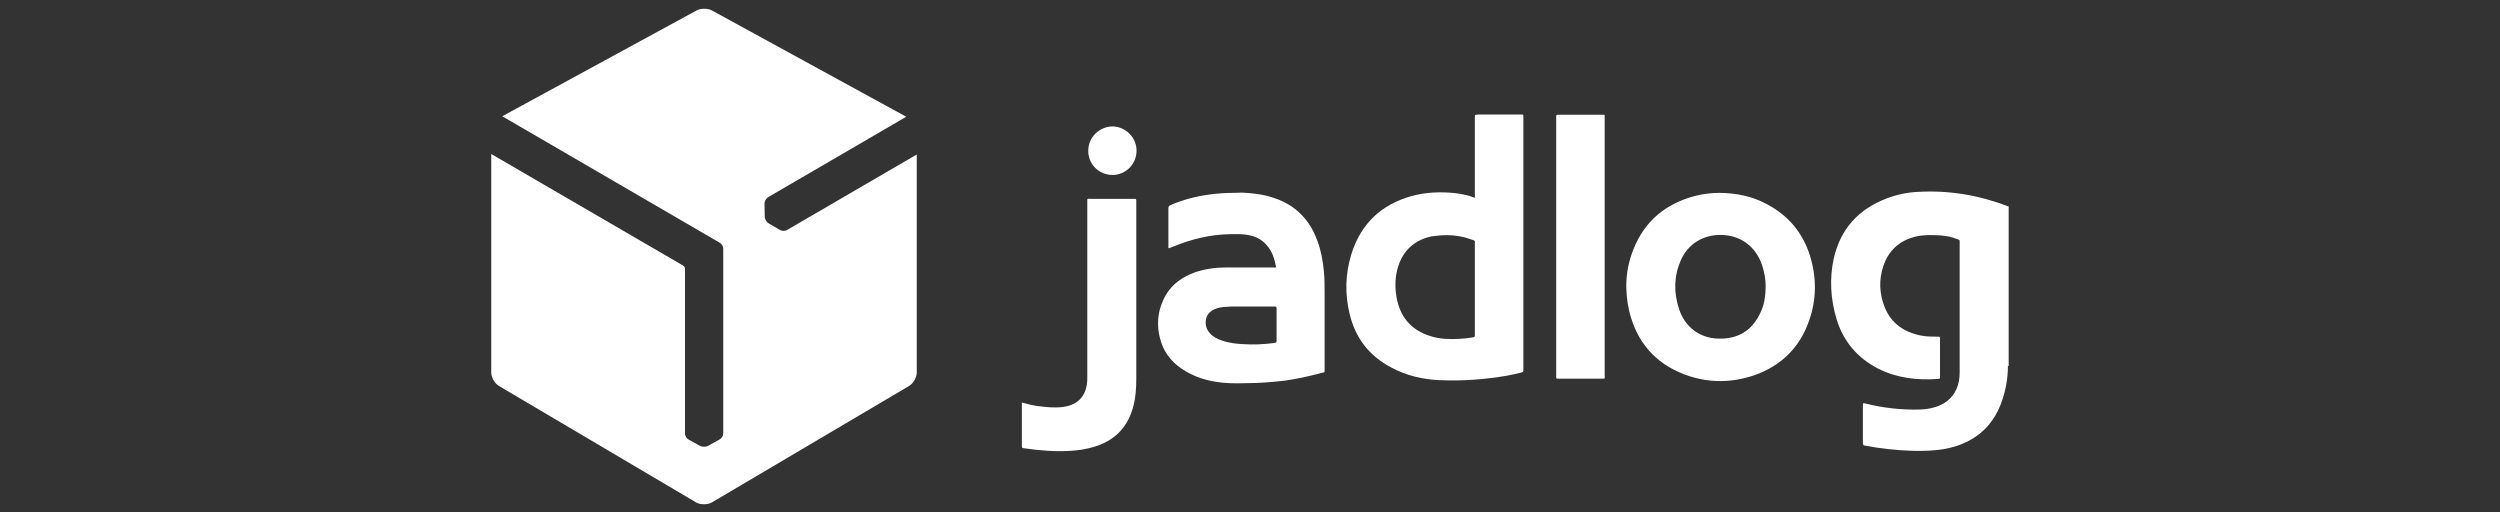 <svg xmlns="http://www.w3.org/2000/svg" xmlns:xlink="http://www.w3.org/1999/xlink" x="0px" y="0px" viewBox="0 0 1000 205" style="enable-background:new 0 0 1000 205;" xml:space="preserve"><rect x="0" y="0" width="1000" height="205" fill="#333333" stroke="none"/><style type="text/css">	.st0{display:none;}	.st1{display:inline;}	.st2{fill:#FFFFFF;}</style><g id="Layer_1" class="st0">	<g id="_x23_ff0000ff" class="st1">		<path class="st2" d="M154.9,7.1h59.2c-15.5,64.5-31.1,129-46.7,193.6c-53,0-105.9,0.1-158.9,0.1c7.6-12.8,14.3-26,21.7-39   c29.2,0.1,58.3,0,87.5,0C130.1,110.2,142.4,58.6,154.9,7.1z"></path>		<path class="st2" d="M244.4,7.1h132c-10.4,17.8-20.7,35.6-31.1,53.3c0-4.7,1-9.5,0.3-14.1c-1-5.4-6-9.2-11.2-11   c-9.3-3.4-20.5-3.3-29,1.9c-11.7,6.8-16.9,22.1-11,33.9c5.5,10.4,13.8,19.2,22.2,27.5c10.2,9.8,21.2,18.9,32.7,27.2   c1.8-2.1,3.1-4.4,4-6.9c2.9-7.9,4.7-16.1,6.4-24.3c13.6,3.7,27.3,7.4,40.9,11.1c-2.6,19.4-10.7,37.9-22,54.1   c11.8,13.6,23.6,27.2,35.4,40.8c-17.9,0-35.8,0-53.7,0c-3.9-3.8-7.6-7.8-11.5-11.6c-18,7.9-37.8,11.8-57.6,12.4   c-22.9,0.3-46.8-4.6-65.5-17.8c-10.5-9.8-16.7-24.1-14.8-38.1c1.4-11.2,7.3-21.5,14.5-30.4c9.4-11.4,21-21,33.7-28.9   c-13.8-14.6-23.2-34.2-20.6-54.1C240.2,23.7,242.4,15.4,244.4,7.1 M263.9,135.9c-3.2,4.9-4.1,11.3-1.4,16.5   c4.8,9.2,15.1,15.4,25.8,15.9c12.8,0.8,25.3-3.6,36.2-9.5c-12.6-14.1-25.1-28.4-37.9-42.4C278.5,122.1,269.3,127.4,263.9,135.9z"></path>		<path class="st2" d="M406.6,7.1h239.9c-4.6,4.2-9.1,8.6-13.7,12.8c-19.9,0-39.8,0-59.7,0c-2.5,2.4-5,4.7-7.5,7.1   c19.9,0,39.9,0,59.8,0c-3.9,3.3-7.2,7.5-11.5,10.3c-20,0.2-40,0.1-60,0.1c-2.6,2.3-5.1,4.7-7.7,7.1c20.1,0,40.3,0,60.4,0   c-5.5,5.2-10.9,10.3-16.4,15.5c-22,0-44,0-66,0c-12.5,46.9-24.7,93.8-37.1,140.7c-19.3-0.1-38.6,0.1-57.9-0.1   c11.6-47,24.7-93.7,36.9-140.5c-30,0-60.1,0-90.1,0C386.2,42.3,396.3,24.6,406.6,7.1z"></path>		<path class="st2" d="M883.2,135.8c4.8-7.2,13.7-11,22.4-12.1c8.4-0.9,17.2-0.3,24.9,3.4c-1.8,4.5-3.6,9-5.4,13.6   c-6.6-2.8-14.3-4.5-21.4-2.3c-4.1,1.2-7.5,5.7-5.2,9.7c2.6,4.1,7.6,6,11.7,8.4c6.3,3.2,12.6,7.9,14.6,14.7   c2.1,8.2-0.7,17.5-7.5,23c-5.8,4.8-13.5,6.9-21,7.6h-7.7c-6.6-0.6-13.4-1.8-19.1-5.3c1.9-4.5,3.9-8.9,5.8-13.4   c7.1,3.6,15.4,5.7,23.4,4.3c4.1-0.7,8.3-3.7,8.4-8c0.3-4.4-3.9-7.3-7.4-9.3c-6.1-3.2-12.7-6.4-16.8-12   C877.9,151.5,878.9,142.3,883.2,135.8z"></path>		<path class="st2" d="M944.2,135.7c4.8-7.2,13.7-11,22.4-12c8.4-0.9,17.2-0.2,24.8,3.4c-1.8,4.5-3.6,9-5.4,13.6   c-6-2.6-12.8-4.1-19.4-2.9c-3.4,0.7-6.9,2.8-7.7,6.1c-0.7,2.5,0.7,5.1,2.7,6.7c5.1,4.1,11.6,6.2,16.7,10.3c3.9,3,7,7.1,7.8,11.8   c1.2,7.5-1.3,15.7-7.3,20.9c-5.8,5.2-13.8,7.3-21.5,8.1h-7.7c-6.6-0.6-13.4-1.8-19.1-5.3c1.9-4.5,3.9-8.9,5.8-13.4   c7.1,3.6,15.4,5.8,23.5,4.3c4.1-0.7,8.2-3.7,8.3-7.9c0.3-4.4-3.8-7.3-7.3-9.3c-6.1-3.3-12.8-6.4-16.9-12   C938.9,151.6,939.8,142.3,944.2,135.7z"></path>		<path class="st2" d="M558.5,124.6c15.9,0,31.9,0,47.8,0c-1,4.6-1.9,9.3-2.9,13.9c-10.1,0-20.2,0-30.3,0   c-1.1,5.4-2.4,10.8-3.2,16.2c9.5-0.1,19,0,28.6-0.1c-0.9,4.6-1.8,9.1-2.7,13.7c-9.6,0-19.1,0-28.7,0c-1.2,6.1-2.6,12.2-3.6,18.4   c10.7-0.1,21.4,0,32.1,0c-0.9,4.6-1.8,9.3-2.8,13.9c-16.5,0-32.9,0-49.4,0C548.2,175.3,553.4,149.9,558.5,124.6z"></path>		<path class="st2" d="M613.8,124.6c6.1,0,12.2,0,18.2,0c3,8.9,6.1,17.8,8.5,26.9c1.1-0.7,1.6-1.8,2.2-2.9c4.5-8.3,10-16,15.1-24   c6.9,0,13.8,0,20.7,0c-9.8,12.5-19.6,24.9-29.4,37.3c5.1,12.9,10.3,25.8,15.4,38.7c-6.1,0-12.3,0.1-18.4,0   c-3.3-9.4-6.8-18.8-9.7-28.3c-5.8,9.5-11.8,18.9-17.8,28.3c-7,0.1-13.9,0-20.9,0.1c10-13,20.2-25.9,30.1-39   C623.1,149.3,618.5,136.9,613.8,124.6z"></path>		<path class="st2" d="M687.9,126c9.8-1.9,19.9-2.6,29.8-1.4c8.1,1.1,16.5,5.1,19.8,12.6c4.2,10.4-0.1,23-9.6,29.6   c-9.2,6.5-21.4,7.6-32.6,6.5c-1.8,9.1-3.7,18.2-5.5,27.4c-5.6,0-11.2-0.1-16.9,0C677.8,175.7,683,150.9,687.9,126 M702.6,137.5   c-1.5,7.5-3.1,15-4.5,22.5c6.5,1.1,13.9,0.8,19-3.6c4.7-3.8,6.6-11.4,2.4-16.2C715,136.1,708.2,136.9,702.6,137.5z"></path>		<path class="st2" d="M755.6,126c8.5-1.7,17.2-2.2,25.9-1.9c7.5,0.5,15.6,2.2,21.1,7.4c5.3,5.2,5.8,13.4,3.1,19.9   c-2.9,6.8-9.7,11.3-16.8,13.3c3.9,2,6.2,5.8,7,9.9c1.8,8.6,1.4,17.5,3.8,25.9c-5.9,0-11.8,0-17.7,0c-1.5-6.7-1.8-13.6-2.6-20.4   c-0.4-3.3-1.7-7-5-8.6c-3.4-1.4-7.2-0.9-10.7-1c-2,10-4,20-6,30c-5.7,0-11.4,0-17.1,0C745.4,175.7,750.5,150.9,755.6,126    M770.3,137.5c-1.3,7-2.8,13.9-4.2,20.9c6.2,0,13.3,0.6,18.4-3.4c4.7-3.3,6.8-10.8,2.4-15.1C782.4,136.2,775.7,136.6,770.3,137.5z   "></path>		<path class="st2" d="M825.4,124.6c15.9,0,31.8,0,47.8,0c-0.9,4.6-1.9,9.3-2.9,13.9c-10.1,0-20.2,0-30.4,0   c-1.1,5.4-2.2,10.8-3.3,16.2c9.5,0,19.1,0,28.7,0c-0.9,4.6-1.8,9.1-2.7,13.7c-9.6,0-19.1,0-28.7,0c-1.3,6.1-2.5,12.2-3.7,18.3   c10.7,0,21.4,0,32.1,0c-0.9,4.6-1.8,9.3-2.8,13.9c-16.5,0-32.9,0-49.4,0C815.2,175.3,820.3,149.9,825.4,124.6z"></path>	</g></g><g id="Camada_2">	<g>							<path id="path15-4" class="st2" d="M314.8,92c-0.8,0.5-2.1,0.4-2.8,0l-4.6-2.7c-0.4-0.2-0.7-0.6-1-1c0,0,0,0,0-0.1   c-0.3-0.5-0.5-1-0.5-1.4l-0.1-5.4c0-0.9,0.6-2,1.4-2.5l55.3-32.2L284.8,4.2c-0.9-0.5-2-0.7-3.1-0.7c-1.1,0-2.3,0.2-3.1,0.7   l-77.7,42.3l87,50.6c0.8,0.4,1.4,1.5,1.4,2.4v73.9c0,0.9-0.7,2-1.5,2.4l-4.7,2.6c-0.4,0.2-0.9,0.3-1.4,0.3c0,0-0.1,0-0.1,0   c-0.6,0-1.1-0.1-1.5-0.3l-4.7-2.6c-0.8-0.4-1.4-1.5-1.4-2.4v-65.9c0-0.5-0.4-1.1-0.8-1.3l-76.7-44.6v87.4c0,2,1.4,4.4,3.1,5.4   l78.9,46.6c0.8,0.5,2,0.7,3.1,0.7c1.1,0,2.2-0.2,3.1-0.7l78.9-46.6c1.7-1,3.1-3.4,3.1-5.4V61.8L314.8,92z"></path>		<g id="g38" transform="matrix(0.995,0,0,0.995,867.941,1672.329)">			<path id="path12" class="st2" d="M-65.1-1597.8c0.1,0,0.2,0,0.3,0c0,21.4,0,42.8,0,64.2l-0.1,0H-65c-0.6-0.6-0.4-1.3-0.4-2    c0-10.3,0-20.7,0-31c0-9.7,0-19.4,0-29.1C-65.4-1596.5-65.6-1597.2-65.1-1597.8z"></path>			<path id="path16" class="st2" d="M-65.1-1597.8c0,0.5,0,1,0,1.5c0,20,0,39.9,0,59.9c0,0.9,0,1.9,0,2.8c0,4.7-0.8,9.3-2.3,13.8    c-2,5.9-5.3,10.9-10.5,14.5c-3.8,2.6-8,4.2-12.4,5c-4.3,0.8-8.7,0.9-13.1,0.8c-6.5-0.2-12.9-0.9-19.2-2.1    c-0.6-0.1-0.8-0.3-0.8-0.9c0-5.3,0-10.5,0-15.8c0-0.1,0-0.1,0.1-0.3c0.4-0.1,0.7,0.1,1,0.1c7.2,1.8,14.5,2.6,21.9,2.4    c2.8-0.1,5.6-0.6,8.2-1.8c4.1-1.9,6.5-5.2,7.4-9.6c0.2-1.1,0.3-2.3,0.3-3.5c0-17.4,0-34.8,0-52.1c0-1.3,0.1-1.1-1-1.5    c-2.1-0.9-4.4-1.3-6.7-1.5c-3.4-0.2-6.8-0.3-10.1,0.5c-6.4,1.6-10.7,5.5-12.8,11.6c-2,5.7-1.7,11.5,0.6,17.1    c2.6,6.2,7.6,9.6,14.1,11c2.3,0.5,4.7,0.5,7.1,0.5c0.8,0,0.9,0,0.9,0.8c0,5.1,0,10.2,0,15.3c0,0.8,0,0.8-0.8,0.9    c-8.3,0.6-16.4-0.3-24-4.1c-8.4-4.3-14.1-11-16.8-20c-2.4-8-2.9-16.2-1.1-24.4c2.7-11.8,9.9-19.7,21.1-24    c4.1-1.6,8.4-2.5,12.8-2.7C-88.8-1604.3-76.7-1602.3-65.1-1597.8L-65.1-1597.8z"></path>			<path id="path18" class="st2" d="M-278.6-1634.6c-0.8,0-0.8,0-0.8,1.2v0.7v30.1c0,0.4,0.1,0.9-0.1,1.4c-2.5-1.1-5.1-1.5-7.8-1.9    c-5.9-0.6-11.8-0.4-17.6,1.2c-12.1,3.4-20.3,11.1-24.1,23.2c-2.5,8-2.7,16.2-0.7,24.3c2.3,9.6,7.9,16.8,16.7,21.4    c6.1,3.3,12.7,4.8,19.5,5.1c9.1,0.4,18.1-0.3,27-1.8c2-0.4,4-0.8,5.9-1.3c0.5-0.1,0.8-0.4,0.7-0.9c0-0.2,0-0.4,0-0.6v-100.9    c0-0.3,0-0.5,0-0.8c0-0.4-0.2-0.5-0.5-0.5c-0.2,0-0.4,0-0.7,0h-17.1C-278.3-1634.6-278.5-1634.6-278.6-1634.6L-278.6-1634.6z     M-290.6-1586.2c3.4,0,6.7,0.6,10,1.8c1.5,0.5,1.2,0.4,1.2,1.7c0,6,0,12.1,0,18.1v17.9c0,0.2,0,0.4,0,0.7    c0.1,0.6-0.2,0.8-0.8,0.9c-1.8,0.3-3.6,0.5-5.5,0.6c-3.9,0.2-7.7,0.1-11.5-1.1c-7.8-2.4-12.3-7.7-13.7-15.7    c-0.7-4.2-0.6-8.3,0.7-12.4c2.1-6.5,6.6-10.5,13.3-12C-294.7-1586-292.7-1586.2-290.6-1586.2L-290.6-1586.2z"></path>			<path id="path20" class="st2" d="M-376.1-1603.2c-3.2,0-6.3,0.2-9.5,0.6c-5.6,0.7-11,2.1-16.1,4.3c-0.7,0.3-0.9,0.6-0.9,1.3    c0,5.1,0,10.2,0,15.3c0,0.3-0.1,0.5,0.2,0.8c0.5-0.2,1-0.4,1.5-0.6c7.5-3.1,15.2-5,23.4-5.1c2.3,0,4.5-0.1,6.7,0.3    c3,0.5,5.6,1.7,7.6,4c2.3,2.5,3.3,5.6,3.9,9c-0.5,0.2-0.9,0.1-1.4,0.1c-6.3,0-12.7,0-19,0c-4.1,0-8.2,0.6-12.1,1.9    c-5,1.8-9.2,4.6-11.9,9.3c-3.4,6-3.9,12.4-1.8,18.9c1.7,5.1,5.2,8.9,9.8,11.6c5.4,3.2,11.3,4.5,17.5,4.8c2.3,0.1,4.5,0.1,6.8,0    c5.2,0,10.3-0.4,15.5-1c5-0.7,10-1.8,14.8-3.1c1.5-0.4,1.3,0,1.3-1.6v-30.5c0-2.9,0-5.9-0.3-8.8c-0.4-4.2-1.1-8.2-2.6-12.2    c-3.1-8.6-8.9-14.5-17.6-17.3c-4.1-1.4-8.4-1.9-12.7-2.1C-374-1603.2-375.1-1603.3-376.1-1603.2L-376.1-1603.2z M-376.6-1557.5    c2.3,0,4.6,0,6.8,0c0,0,0,0,0,0h9.8c0.8,0,0.9,0,0.9,0.9v12.3c0,1.3,0,1.3-1.3,1.5c-4.1,0.5-8.1,0.7-12.2,0.4    c-2.5-0.1-5-0.4-7.4-1.1c-1.7-0.5-3.4-1.1-4.9-2.3c-1.6-1.3-2.6-2.9-2.7-5c-0.1-2.5,1-4.4,3.3-5.5c1.7-0.8,3.6-1.1,5.5-1.1    C-378.1-1557.5-377.4-1557.5-376.6-1557.5L-376.6-1557.5z"></path>			<path id="path22" class="st2" d="M-181-1603.2c-3.2,0-6.7,0.4-10.1,1.3c-11.6,3.1-20,10-24.5,21.3c-3.3,8.1-3.7,16.6-1.7,25.1    c3,12.2,10.3,20.8,22.2,25.3c9.3,3.5,18.7,3.5,28.1,0.3c10.8-3.8,18.3-11.2,22-22c3-8.5,3-17.2,0.4-25.8    c-2.9-9.5-8.9-16.6-17.7-21.1C-168.1-1601.9-174.2-1603.1-181-1603.2z M-180.9-1586.3c0.7,0,1.4,0,2.1,0.1    c6.6,0.6,13,4.8,15.3,13.5c0.3,1.1,0.5,2.1,0.7,3.2c0.2,1.3,0.3,2.7,0.3,3.5c0,4.5-0.6,8.3-2.5,11.8c-3.4,6.7-9,9.8-16.5,9.6    c-7.8-0.2-13.6-5-15.8-11.9c-2.2-6.6-2.1-13.2,0.7-19.6C-193.6-1582.9-187.5-1586.2-180.9-1586.3z"></path>			<path id="path24" class="st2" d="M-461.5-1518.9c2.2,0.6,4.2,1.1,6.3,1.4c3.3,0.4,6.6,0.8,10,0.4c2.5-0.3,4.8-1.1,6.6-2.7    c1.9-1.7,2.8-3.8,3.2-6.3c0.2-1.1,0.2-2.2,0.2-3.4c0-23.3,0-46.6,0-69.9c0-1.7-0.2-1.4,1.4-1.4c5.6,0,11.3,0,16.9,0    c0.3,0,0.5,0,0.8,0c0.4,0,0.6,0.2,0.6,0.6c0,0.3,0,0.5,0,0.8c0,23.6,0,47.3,0,70.9c0,4.1-0.3,8.2-1.5,12.2    c-2.4,7.9-7.7,12.9-15.5,15.2c-3,0.9-6.1,1.4-9.3,1.6c-6.2,0.4-12.4-0.1-18.6-1c-0.1,0-0.1,0-0.2,0c-0.9-0.2-0.9-0.2-0.9-1.1    c0-4.9,0-9.8,0-14.8C-461.5-1517.2-461.5-1518-461.5-1518.9L-461.5-1518.9z"></path>			<path id="path26" class="st2" d="M-227.2-1581.5c0,17.2,0,34.4,0,51.6c0,1.5,0.3,1.4-1.4,1.4c-5.6,0-11.3,0-16.9,0    c-0.2,0-0.4,0-0.7,0c-0.4,0-0.5-0.2-0.5-0.6c0-0.2,0-0.4,0-0.7c0-34.5,0-69,0-103.6c0-0.1,0-0.2,0-0.3c0-0.8,0-0.9,0.9-0.9    c5.8,0,11.6,0,17.5,0c1.3,0,1.1-0.1,1.1,1.1c0,16.3,0,32.6,0,48.9C-227.2-1583.6-227.2-1582.5-227.2-1581.5z"></path>			<path id="path28" class="st2" d="M-415.4-1620c-0.1,5.4-4.5,9.7-9.8,9.6c-5.5-0.1-9.8-4.5-9.6-10c0.1-5.3,4.6-9.6,10-9.5    C-419.6-1629.7-415.3-1625.3-415.4-1620L-415.4-1620z"></path>		</g>	</g></g></svg>